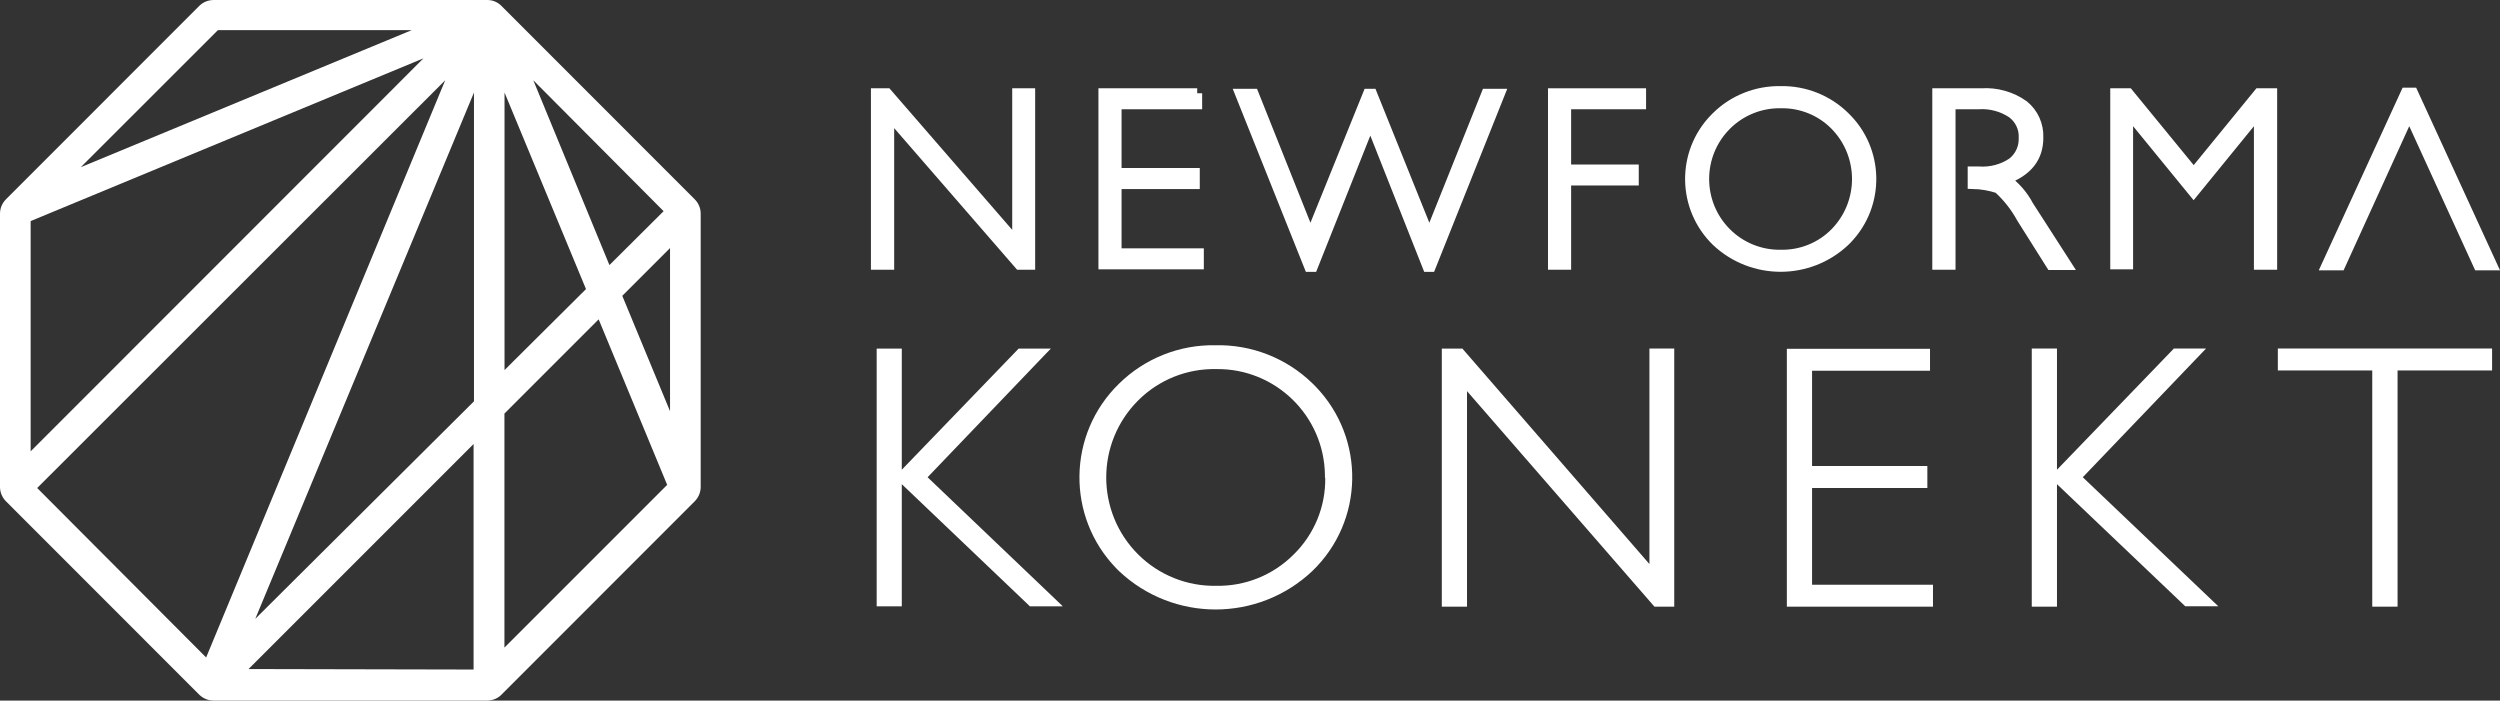 <?xml version="1.0" encoding="UTF-8"?>
<svg id="Layer_1" data-name="Layer 1" xmlns="http://www.w3.org/2000/svg" viewBox="0 0 252.86 70.86">
  <rect x="0" y="0" width="252.86" height="70.86" fill="#333333" stroke="none"/>
  <path d="M70.26,20.15L50.72.6c-.38-.39-.91-.61-1.46-.6h-27.64c-.55,0-1.08.21-1.47.6L.61,20.15c-.39.39-.61.91-.61,1.46v27.64c0,.55.22,1.07.61,1.46l19.54,19.55c.39.39.92.6,1.47.6h27.64c.55,0,1.08-.21,1.46-.6l19.54-19.55c.39-.39.61-.91.61-1.46v-27.64c0-.55-.22-1.07-.61-1.46ZM61.64,26.81l-7.7-18.69,13.18,13.24s-5.48,5.45-5.48,5.45ZM51.02,65.5v-23.67l9.53-9.53,6.93,16.74s-16.46,16.46-16.46,16.46ZM62.94,29.92l4.83-4.83v16.5s-4.83-11.67-4.83-11.67ZM51.03,37.43V9.36l8.24,19.88s-8.24,8.19-8.24,8.19ZM45.03,8.12l-24.18,58.38L3.76,49.36,45.03,8.12ZM3.1,45.65v-23.29L42.83,5.9,3.1,45.65ZM8.17,16.91L22.04,3.05h19.6L8.17,16.91ZM47.9,44.91v22.81l-22.76-.05s22.76-22.76,22.76-22.76ZM25.82,62.59L47.94,9.36v31.23s-22.12,22-22.12,22Z" fill="#fff"/>
  <polygon points="93.82 48.27 105.82 35.74 106.29 35.26 105.62 35.26 103.16 35.26 103.03 35.26 102.95 35.34 91.21 47.51 91.21 35.54 91.21 35.26 90.93 35.26 88.95 35.26 88.67 35.26 88.67 35.54 88.67 61.04 88.67 61.33 88.95 61.33 90.93 61.33 91.21 61.33 91.21 61.04 91.21 48.97 104.08 61.24 104.16 61.33 104.28 61.33 106.78 61.33 107.5 61.33 106.98 60.83 93.82 48.27" fill="#fff"/>
  <path d="M122.94,34.92c-3.64-.07-7.16,1.33-9.76,3.89-5.23,5.09-5.35,13.46-.26,18.69.08.09.17.17.26.26,5.49,5.18,14.06,5.18,19.55,0,5.25-5.05,5.4-13.4.35-18.65-.11-.12-.23-.24-.35-.35-2.62-2.54-6.14-3.92-9.79-3.84ZM134.04,48.3c.05,2.92-1.1,5.73-3.19,7.78-2.07,2.08-4.9,3.23-7.84,3.17-2.95.06-5.8-1.09-7.89-3.17-4.3-4.29-4.31-11.25-.02-15.56l.02-.02c2.09-2.09,4.94-3.23,7.89-3.17,6-.08,10.92,4.72,11,10.72v.28s.03-.03.03-.03Z" fill="#fff"/>
  <path d="M167.12,35.25h-.29v21.8l-18.83-21.69-.08-.1h-2.09v26.1h2.55v-21.8l18.87,21.7.09.1h2v-26.11h-2.26.04Z" fill="#fff"/>
  <path d="M183.28,59.1v-9.74h11.66v-2.23h-11.66v-9.63h11.93v-2.22h-14.48v26.08h14.78v-2.22h-12.23v-.04Z" fill="#fff"/>
  <path d="M210.66,48.27l12-12.53.47-.49h-3.26l-.08.09-11.74,12.17v-12.26h-2.55v26.11h2.55v-12.39l12.89,12.27.09.08h3.34l-.52-.49-13.19-12.56h0Z" fill="#fff"/>
  <path d="M251.8,35.25h-21.41v2.22h9.55v23.89h2.56v-23.89h9.56v-2.22h-.26Z" fill="#fff"/>
  <path d="M104.2,9.43v17.35h-1.1l-13.16-15.16v15.16h-1.35V9.43h1.14l13.15,15.16v-15.16s1.32,0,1.32,0Z" fill="#fff" stroke="#fff" stroke-miterlimit="10"/>
  <path d="M121.09,9.43v1.12h-8.15v6.94h7.91v1.13h-7.91v7h8.32v1.12h-9.66V9.43h9.49Z" fill="#fff" stroke="#fff" stroke-miterlimit="10"/>
  <path d="M138.6,12.36l-5.82,14.64h-.36l-7-17.52h1.38l5.74,14.39,5.82-14.39h.42l5.79,14.39,5.76-14.39h1.38l-7,17.52h-.32l-5.79-14.64h0Z" fill="#fff" stroke="#fff" stroke-miterlimit="10"/>
  <path d="M165.99,9.43v1.12h-7.58v6.59h6.84v1.12h-6.84v8.52h-1.34V9.43h8.92Z" fill="#fff" stroke="#fff" stroke-miterlimit="10"/>
  <path d="M180.08,9.21c2.43-.05,4.79.88,6.52,2.59,3.48,3.36,3.58,8.9.22,12.39-.07.08-.15.15-.22.22-3.65,3.44-9.35,3.44-13,0-3.48-3.39-3.56-8.96-.17-12.44.05-.06.11-.11.17-.17,1.72-1.7,4.06-2.63,6.48-2.59ZM180.13,25.76c2.05.04,4.03-.76,5.47-2.22,2.96-3.02,2.96-7.85,0-10.87-1.44-1.46-3.42-2.26-5.47-2.22-2.06-.04-4.05.76-5.51,2.22-3,3-3,7.87,0,10.87,1.46,1.46,3.45,2.26,5.51,2.22Z" fill="#fff" stroke="#fff" stroke-miterlimit="10"/>
  <path d="M221.88,17.49l6.58-8.06h1.36v17.35h-1.35v-15.42l-6.6,8.1-6.62-8.1v15.38h-1.31V9.43h1.34s6.6,8.06,6.6,8.06Z" fill="#fff" stroke="#fff" stroke-miterlimit="10"/>
  <path d="M205.17,20.78c-.55-1.05-1.34-1.95-2.31-2.64,2.21-.81,3.32-2.21,3.31-4.22.05-1.27-.49-2.48-1.48-3.28-1.24-.88-2.75-1.31-4.27-1.21h-4.48v17.35h1.35V10.55h2.83c1.19-.08,2.38.24,3.38.9.78.58,1.23,1.51,1.18,2.49.04.98-.39,1.91-1.16,2.51-.99.66-2.17.97-3.35.89h-.65v1.27c.88.02,1.75.17,2.58.44.95.86,1.75,1.88,2.36,3l3,4.76h1.59s-3.88-6.03-3.88-6.03Z" fill="#fff" stroke="#fff" stroke-miterlimit="10"/>
  <polygon points="235.31 26.84 236.72 26.84 243.68 11.56 250.67 26.84 252.08 26.84 244.06 9.37 243.33 9.37 235.31 26.84" fill="#fff" stroke="#fff" stroke-miterlimit="10"/>
</svg>